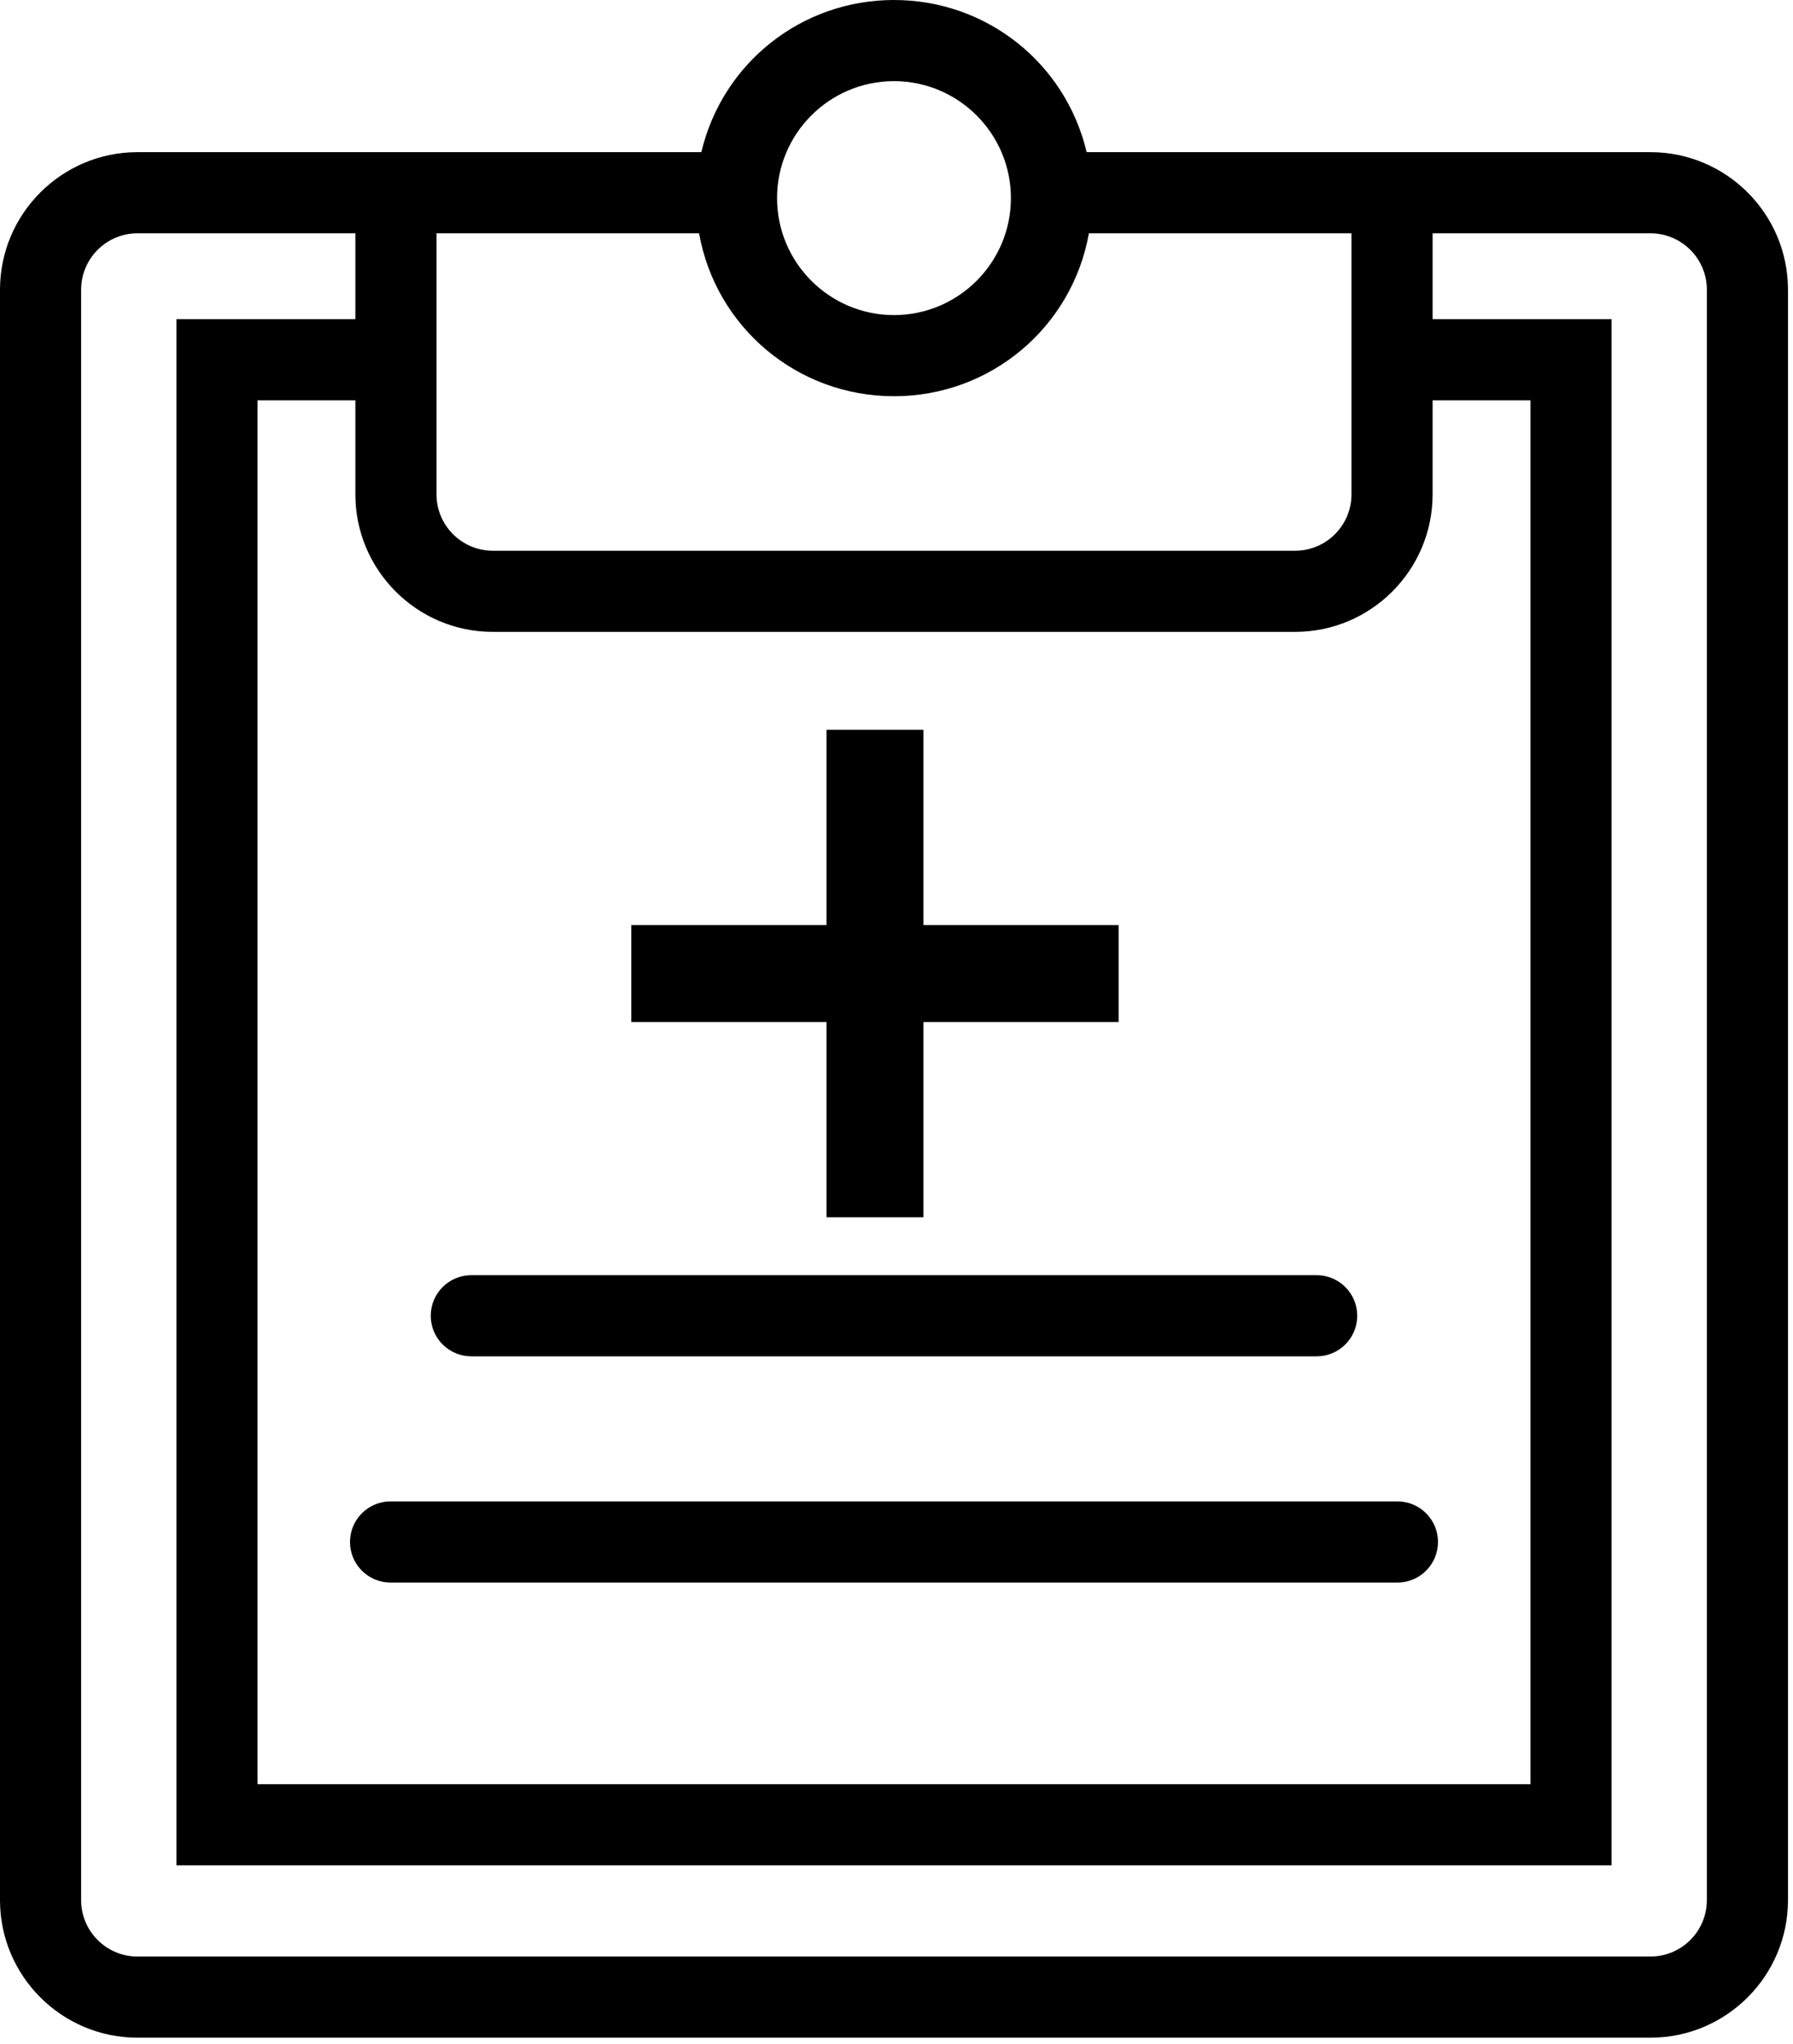 <?xml version="1.0" encoding="UTF-8" standalone="no"?>
<svg width="222px" height="253px" viewBox="0 0 222 253" version="1.1" xmlns="http://www.w3.org/2000/svg" xmlns:xlink="http://www.w3.org/1999/xlink">
    <!-- Generator: Sketch 46.2 (44496) - http://www.bohemiancoding.com/sketch -->
    <title>Page 1</title>
    <desc>Created with Sketch.</desc>
    <defs></defs>
    <g id="Page-1" stroke="none" stroke-width="1" fill="none" fill-rule="evenodd">
        <g>
            <path d="M167.333,61.188 C167.333,65.036 164.202,68.166 160.354,68.166 L61.022,68.166 C57.174,68.166 54.044,65.036 54.044,61.188 L54.044,28.877 L86.555,28.877 C88.626,40.493 98.701,49.043 110.689,49.043 C122.677,49.043 132.752,40.493 134.823,28.877 L167.333,28.877 L167.333,61.188 Z M61.022,78.21 L160.354,78.21 C169.741,78.21 177.378,70.574 177.378,61.188 L177.378,49.543 L189.491,49.543 L189.491,220.833 L31.885,220.833 L31.885,49.543 L44,49.543 L44,61.188 C44,70.574 51.636,78.21 61.022,78.21 L61.022,78.21 Z M44,39.5 L21.841,39.5 L21.841,230.877 L199.536,230.877 L199.536,39.5 L177.378,39.5 L177.378,28.877 L204.354,28.877 C208.202,28.877 211.333,32.007 211.333,35.855 L211.333,235.188 C211.333,239.036 208.202,242.166 204.354,242.166 L17.022,242.166 C13.174,242.166 10.044,239.036 10.044,235.188 L10.044,35.855 C10.044,32.007 13.174,28.877 17.022,28.877 L44,28.877 L44,39.5 Z M110.689,39 C102.706,39 96.211,32.505 96.211,24.521 C96.211,16.538 102.706,10.043 110.689,10.043 C118.672,10.043 125.166,16.538 125.166,24.521 C125.166,32.505 118.672,39 110.689,39 L110.689,39 Z M204.354,18.833 L134.542,18.833 C131.937,7.824 122.164,2.84217094e-14 110.689,2.84217094e-14 C99.214,2.84217094e-14 89.44,7.824 86.836,18.833 L17.022,18.833 C7.636,18.833 0,26.469 0,35.855 L0,235.188 C0,244.574 7.636,252.21 17.022,252.21 L204.354,252.21 C213.741,252.21 221.378,244.574 221.378,235.188 L221.378,35.855 C221.378,26.469 213.741,18.833 204.354,18.833 L204.354,18.833 Z" id="Fill-1" fill="#000000"></path>
            <g id="Group-6" transform="translate(45, 187.21)">
                <path d="M3.356,6.667 L128.023,6.667 C129.691,6.667 131.045,5.313 131.045,3.645 C131.045,1.976 129.691,0.622 128.023,0.622 L3.356,0.622 C1.687,0.622 0.334,1.976 0.334,3.645 C0.334,5.313 1.687,6.667 3.356,6.667" id="Fill-3" fill="#000000"></path>
                <path d="M3.356,6.667 L128.023,6.667 C129.691,6.667 131.045,5.313 131.045,3.645 C131.045,1.976 129.691,0.622 128.023,0.622 L3.356,0.622 C1.687,0.622 0.334,1.976 0.334,3.645 C0.334,5.313 1.687,6.667 3.356,6.667" id="Stroke-5" stroke="#000000" stroke-width="4"></path>
            </g>
            <g id="Group-10" transform="translate(55, 159.21)">
                <path d="M3.356,6.667 L108.023,6.667 C109.691,6.667 111.045,5.313 111.045,3.645 C111.045,1.976 109.691,0.622 108.023,0.622 L3.356,0.622 C1.687,0.622 0.334,1.976 0.334,3.645 C0.334,5.313 1.687,6.667 3.356,6.667" id="Fill-7" fill="#000000"></path>
                <path d="M3.356,6.667 L108.023,6.667 C109.691,6.667 111.045,5.313 111.045,3.645 C111.045,1.976 109.691,0.622 108.023,0.622 L3.356,0.622 C1.687,0.622 0.334,1.976 0.334,3.645 C0.334,5.313 1.687,6.667 3.356,6.667" id="Stroke-9" stroke="#000000" stroke-width="4"></path>
            </g>
            <polygon id="Fill-11" fill="#000000" points="102.333 150.666 114.333 150.666 114.333 126.499 138.5 126.499 138.5 114.499 114.333 114.499 114.333 90.333 102.333 90.333 102.333 114.499 78.166 114.499 78.166 126.499 102.333 126.499"></polygon>
        </g>
    </g>
</svg>